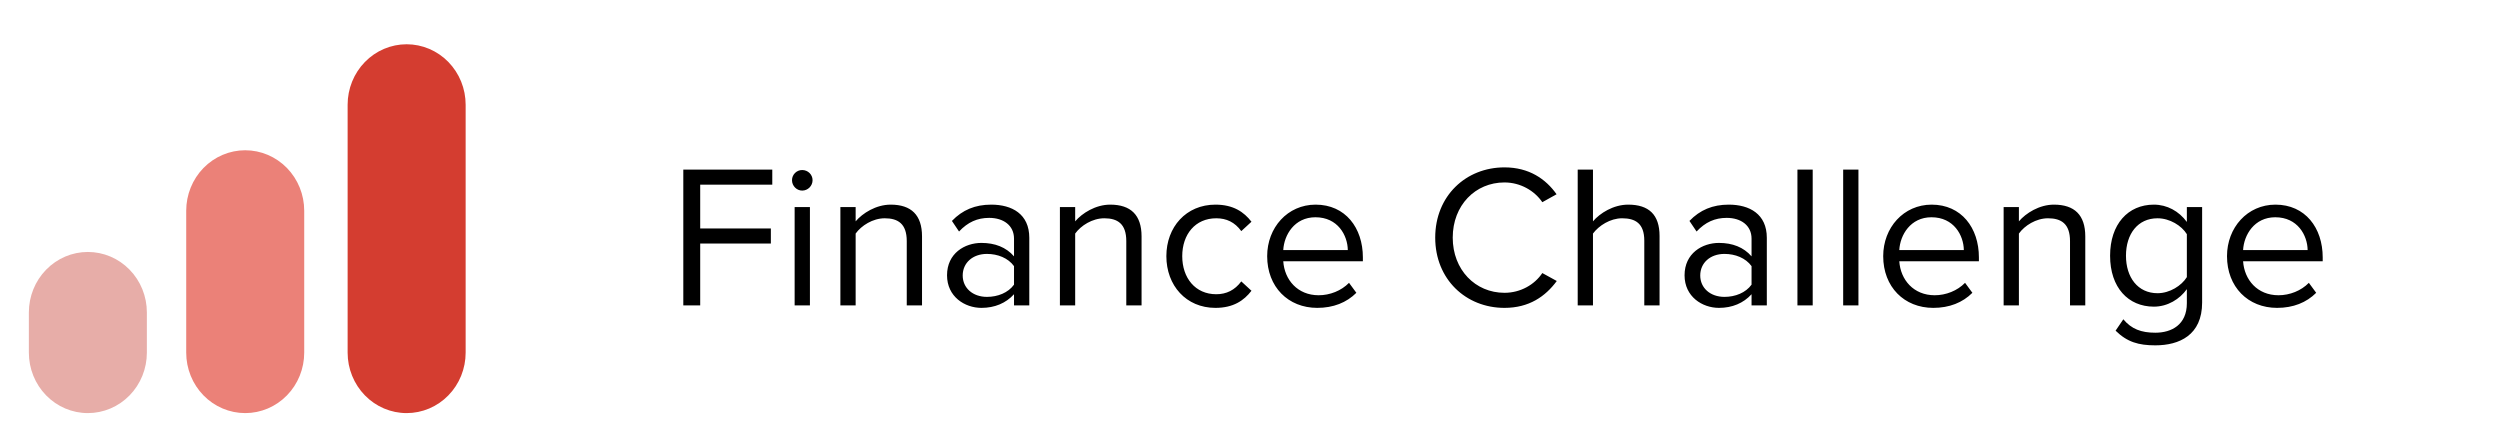 <svg width="221" height="39" viewBox="0 0 221 39" fill="none" xmlns="http://www.w3.org/2000/svg">
<path d="M60.404 27H61.898V21.528H68.144V20.196H61.898V16.326H68.27V14.994H60.404V27ZM70.912 16.848C71.416 16.848 71.831 16.434 71.831 15.93C71.831 15.426 71.416 15.03 70.912 15.03C70.427 15.03 70.013 15.426 70.013 15.93C70.013 16.434 70.427 16.848 70.912 16.848ZM70.246 27H71.597V18.306H70.246V27ZM80.157 27H81.507V20.898C81.507 19.008 80.553 18.09 78.736 18.09C77.439 18.09 76.251 18.846 75.639 19.566V18.306H74.29V27H75.639V20.646C76.144 19.944 77.151 19.296 78.213 19.296C79.383 19.296 80.157 19.782 80.157 21.312V27ZM89.639 27H90.99V21.024C90.99 18.918 89.46 18.09 87.624 18.09C86.201 18.09 85.085 18.558 84.15 19.53L84.779 20.466C85.553 19.638 86.4 19.26 87.444 19.26C88.704 19.26 89.639 19.926 89.639 21.096V22.662C88.938 21.852 87.948 21.474 86.76 21.474C85.284 21.474 83.718 22.392 83.718 24.336C83.718 26.226 85.284 27.216 86.76 27.216C87.93 27.216 88.919 26.802 89.639 26.01V27ZM89.639 25.164C89.118 25.884 88.2 26.244 87.246 26.244C85.986 26.244 85.103 25.452 85.103 24.354C85.103 23.238 85.986 22.446 87.246 22.446C88.2 22.446 89.118 22.806 89.639 23.526V25.164ZM99.564 27H100.914V20.898C100.914 19.008 99.96 18.09 98.142 18.09C96.846 18.09 95.658 18.846 95.046 19.566V18.306H93.696V27H95.046V20.646C95.55 19.944 96.558 19.296 97.62 19.296C98.79 19.296 99.564 19.782 99.564 21.312V27ZM103.106 22.644C103.106 25.236 104.852 27.216 107.444 27.216C109.028 27.216 109.964 26.568 110.63 25.704L109.73 24.876C109.154 25.65 108.416 26.01 107.516 26.01C105.662 26.01 104.51 24.57 104.51 22.644C104.51 20.718 105.662 19.296 107.516 19.296C108.416 19.296 109.154 19.638 109.73 20.43L110.63 19.602C109.964 18.738 109.028 18.09 107.444 18.09C104.852 18.09 103.106 20.07 103.106 22.644ZM112.018 22.644C112.018 25.362 113.872 27.216 116.446 27.216C117.868 27.216 119.038 26.748 119.902 25.884L119.254 25.002C118.57 25.704 117.562 26.1 116.572 26.1C114.7 26.1 113.548 24.732 113.44 23.094H120.478V22.752C120.478 20.142 118.93 18.09 116.302 18.09C113.818 18.09 112.018 20.124 112.018 22.644ZM116.284 19.206C118.264 19.206 119.128 20.808 119.146 22.104H113.44C113.512 20.772 114.43 19.206 116.284 19.206ZM132.993 27.216C135.171 27.216 136.611 26.208 137.619 24.84L136.341 24.138C135.657 25.164 134.415 25.884 132.993 25.884C130.419 25.884 128.421 23.85 128.421 21.006C128.421 18.144 130.419 16.128 132.993 16.128C134.415 16.128 135.657 16.866 136.341 17.874L137.601 17.172C136.647 15.822 135.171 14.796 132.993 14.796C129.591 14.796 126.873 17.316 126.873 21.006C126.873 24.696 129.591 27.216 132.993 27.216ZM145.355 27H146.705V20.862C146.705 18.972 145.751 18.09 143.933 18.09C142.619 18.09 141.431 18.846 140.819 19.566V14.994H139.469V27H140.819V20.646C141.341 19.944 142.349 19.296 143.393 19.296C144.563 19.296 145.355 19.746 145.355 21.276V27ZM154.837 27H156.187V21.024C156.187 18.918 154.657 18.09 152.821 18.09C151.399 18.09 150.283 18.558 149.347 19.53L149.977 20.466C150.751 19.638 151.597 19.26 152.641 19.26C153.901 19.26 154.837 19.926 154.837 21.096V22.662C154.135 21.852 153.145 21.474 151.957 21.474C150.481 21.474 148.915 22.392 148.915 24.336C148.915 26.226 150.481 27.216 151.957 27.216C153.127 27.216 154.117 26.802 154.837 26.01V27ZM154.837 25.164C154.315 25.884 153.397 26.244 152.443 26.244C151.183 26.244 150.301 25.452 150.301 24.354C150.301 23.238 151.183 22.446 152.443 22.446C153.397 22.446 154.315 22.806 154.837 23.526V25.164ZM158.893 27H160.243V14.994H158.893V27ZM162.936 27H164.286V14.994H162.936V27ZM166.475 22.644C166.475 25.362 168.329 27.216 170.903 27.216C172.325 27.216 173.495 26.748 174.359 25.884L173.711 25.002C173.027 25.704 172.019 26.1 171.029 26.1C169.157 26.1 168.005 24.732 167.897 23.094H174.935V22.752C174.935 20.142 173.387 18.09 170.759 18.09C168.275 18.09 166.475 20.124 166.475 22.644ZM170.741 19.206C172.721 19.206 173.585 20.808 173.603 22.104H167.897C167.969 20.772 168.887 19.206 170.741 19.206ZM182.989 27H184.339V20.898C184.339 19.008 183.385 18.09 181.567 18.09C180.271 18.09 179.083 18.846 178.471 19.566V18.306H177.121V27H178.471V20.646C178.975 19.944 179.983 19.296 181.045 19.296C182.215 19.296 182.989 19.782 182.989 21.312V27ZM187.018 29.232C188.044 30.24 189.052 30.528 190.528 30.528C192.652 30.528 194.668 29.628 194.668 26.748V18.306H193.318V19.62C192.616 18.666 191.572 18.09 190.402 18.09C188.116 18.09 186.532 19.818 186.532 22.608C186.532 25.416 188.134 27.108 190.402 27.108C191.626 27.108 192.688 26.442 193.318 25.56V26.802C193.318 28.71 191.968 29.412 190.528 29.412C189.286 29.412 188.422 29.088 187.702 28.224L187.018 29.232ZM193.318 24.498C192.85 25.254 191.806 25.92 190.726 25.92C188.98 25.92 187.936 24.516 187.936 22.608C187.936 20.682 188.98 19.296 190.726 19.296C191.806 19.296 192.85 19.944 193.318 20.7V24.498ZM196.867 22.644C196.867 25.362 198.721 27.216 201.295 27.216C202.717 27.216 203.887 26.748 204.751 25.884L204.103 25.002C203.419 25.704 202.411 26.1 201.421 26.1C199.549 26.1 198.397 24.732 198.289 23.094H205.327V22.752C205.327 20.142 203.779 18.09 201.151 18.09C198.667 18.09 196.867 20.124 196.867 22.644ZM201.133 19.206C203.113 19.206 203.977 20.808 203.995 22.104H198.289C198.361 20.772 199.279 19.206 201.133 19.206Z" fill="black"/>
<path fill-rule="evenodd" clip-rule="evenodd" d="M7.767 22.273C8.452 22.273 9.13 22.411 9.763 22.68C10.396 22.948 10.971 23.342 11.455 23.839C11.94 24.335 12.324 24.924 12.586 25.573C12.848 26.221 12.983 26.916 12.983 27.619V31.172C12.983 31.874 12.848 32.569 12.586 33.218C12.324 33.867 11.94 34.456 11.455 34.952C10.971 35.449 10.396 35.842 9.763 36.111C9.13 36.38 8.452 36.518 7.767 36.518C6.384 36.518 5.057 35.955 4.079 34.952C3.1 33.95 2.551 32.59 2.551 31.172V27.619C2.551 26.201 3.1 24.841 4.079 23.839C5.057 22.836 6.384 22.273 7.767 22.273Z" fill="#E7ADA8"/>
<path fill-rule="evenodd" clip-rule="evenodd" d="M21.677 13.283C23.06 13.283 24.387 13.847 25.365 14.849C26.343 15.851 26.893 17.211 26.893 18.629V31.172C26.893 31.874 26.758 32.569 26.496 33.218C26.234 33.866 25.85 34.456 25.365 34.952C24.881 35.449 24.306 35.842 23.673 36.111C23.04 36.38 22.362 36.518 21.677 36.518C20.992 36.518 20.314 36.38 19.681 36.111C19.048 35.842 18.473 35.449 17.988 34.952C17.504 34.456 17.12 33.867 16.858 33.218C16.596 32.569 16.461 31.874 16.461 31.172V18.629C16.461 17.927 16.596 17.232 16.858 16.583C17.12 15.935 17.504 15.345 17.988 14.849C18.473 14.352 19.048 13.959 19.681 13.69C20.314 13.421 20.992 13.283 21.677 13.283Z" fill="#EB8178"/>
<path fill-rule="evenodd" clip-rule="evenodd" d="M35.946 3.913C36.632 3.913 37.31 4.052 37.943 4.32C38.575 4.589 39.151 4.983 39.635 5.479C40.119 5.976 40.504 6.565 40.766 7.213C41.028 7.862 41.163 8.557 41.163 9.259V31.172C41.163 31.874 41.028 32.569 40.766 33.218C40.504 33.867 40.119 34.456 39.635 34.952C39.151 35.449 38.575 35.842 37.943 36.111C37.31 36.38 36.632 36.518 35.946 36.518C34.563 36.518 33.236 35.955 32.258 34.952C31.28 33.95 30.73 32.59 30.73 31.172V9.259C30.73 8.557 30.865 7.862 31.127 7.213C31.389 6.565 31.774 5.976 32.258 5.479C32.742 4.983 33.317 4.589 33.95 4.32C34.583 4.052 35.261 3.913 35.946 3.913Z" fill="#D43D30"/>
</svg>
